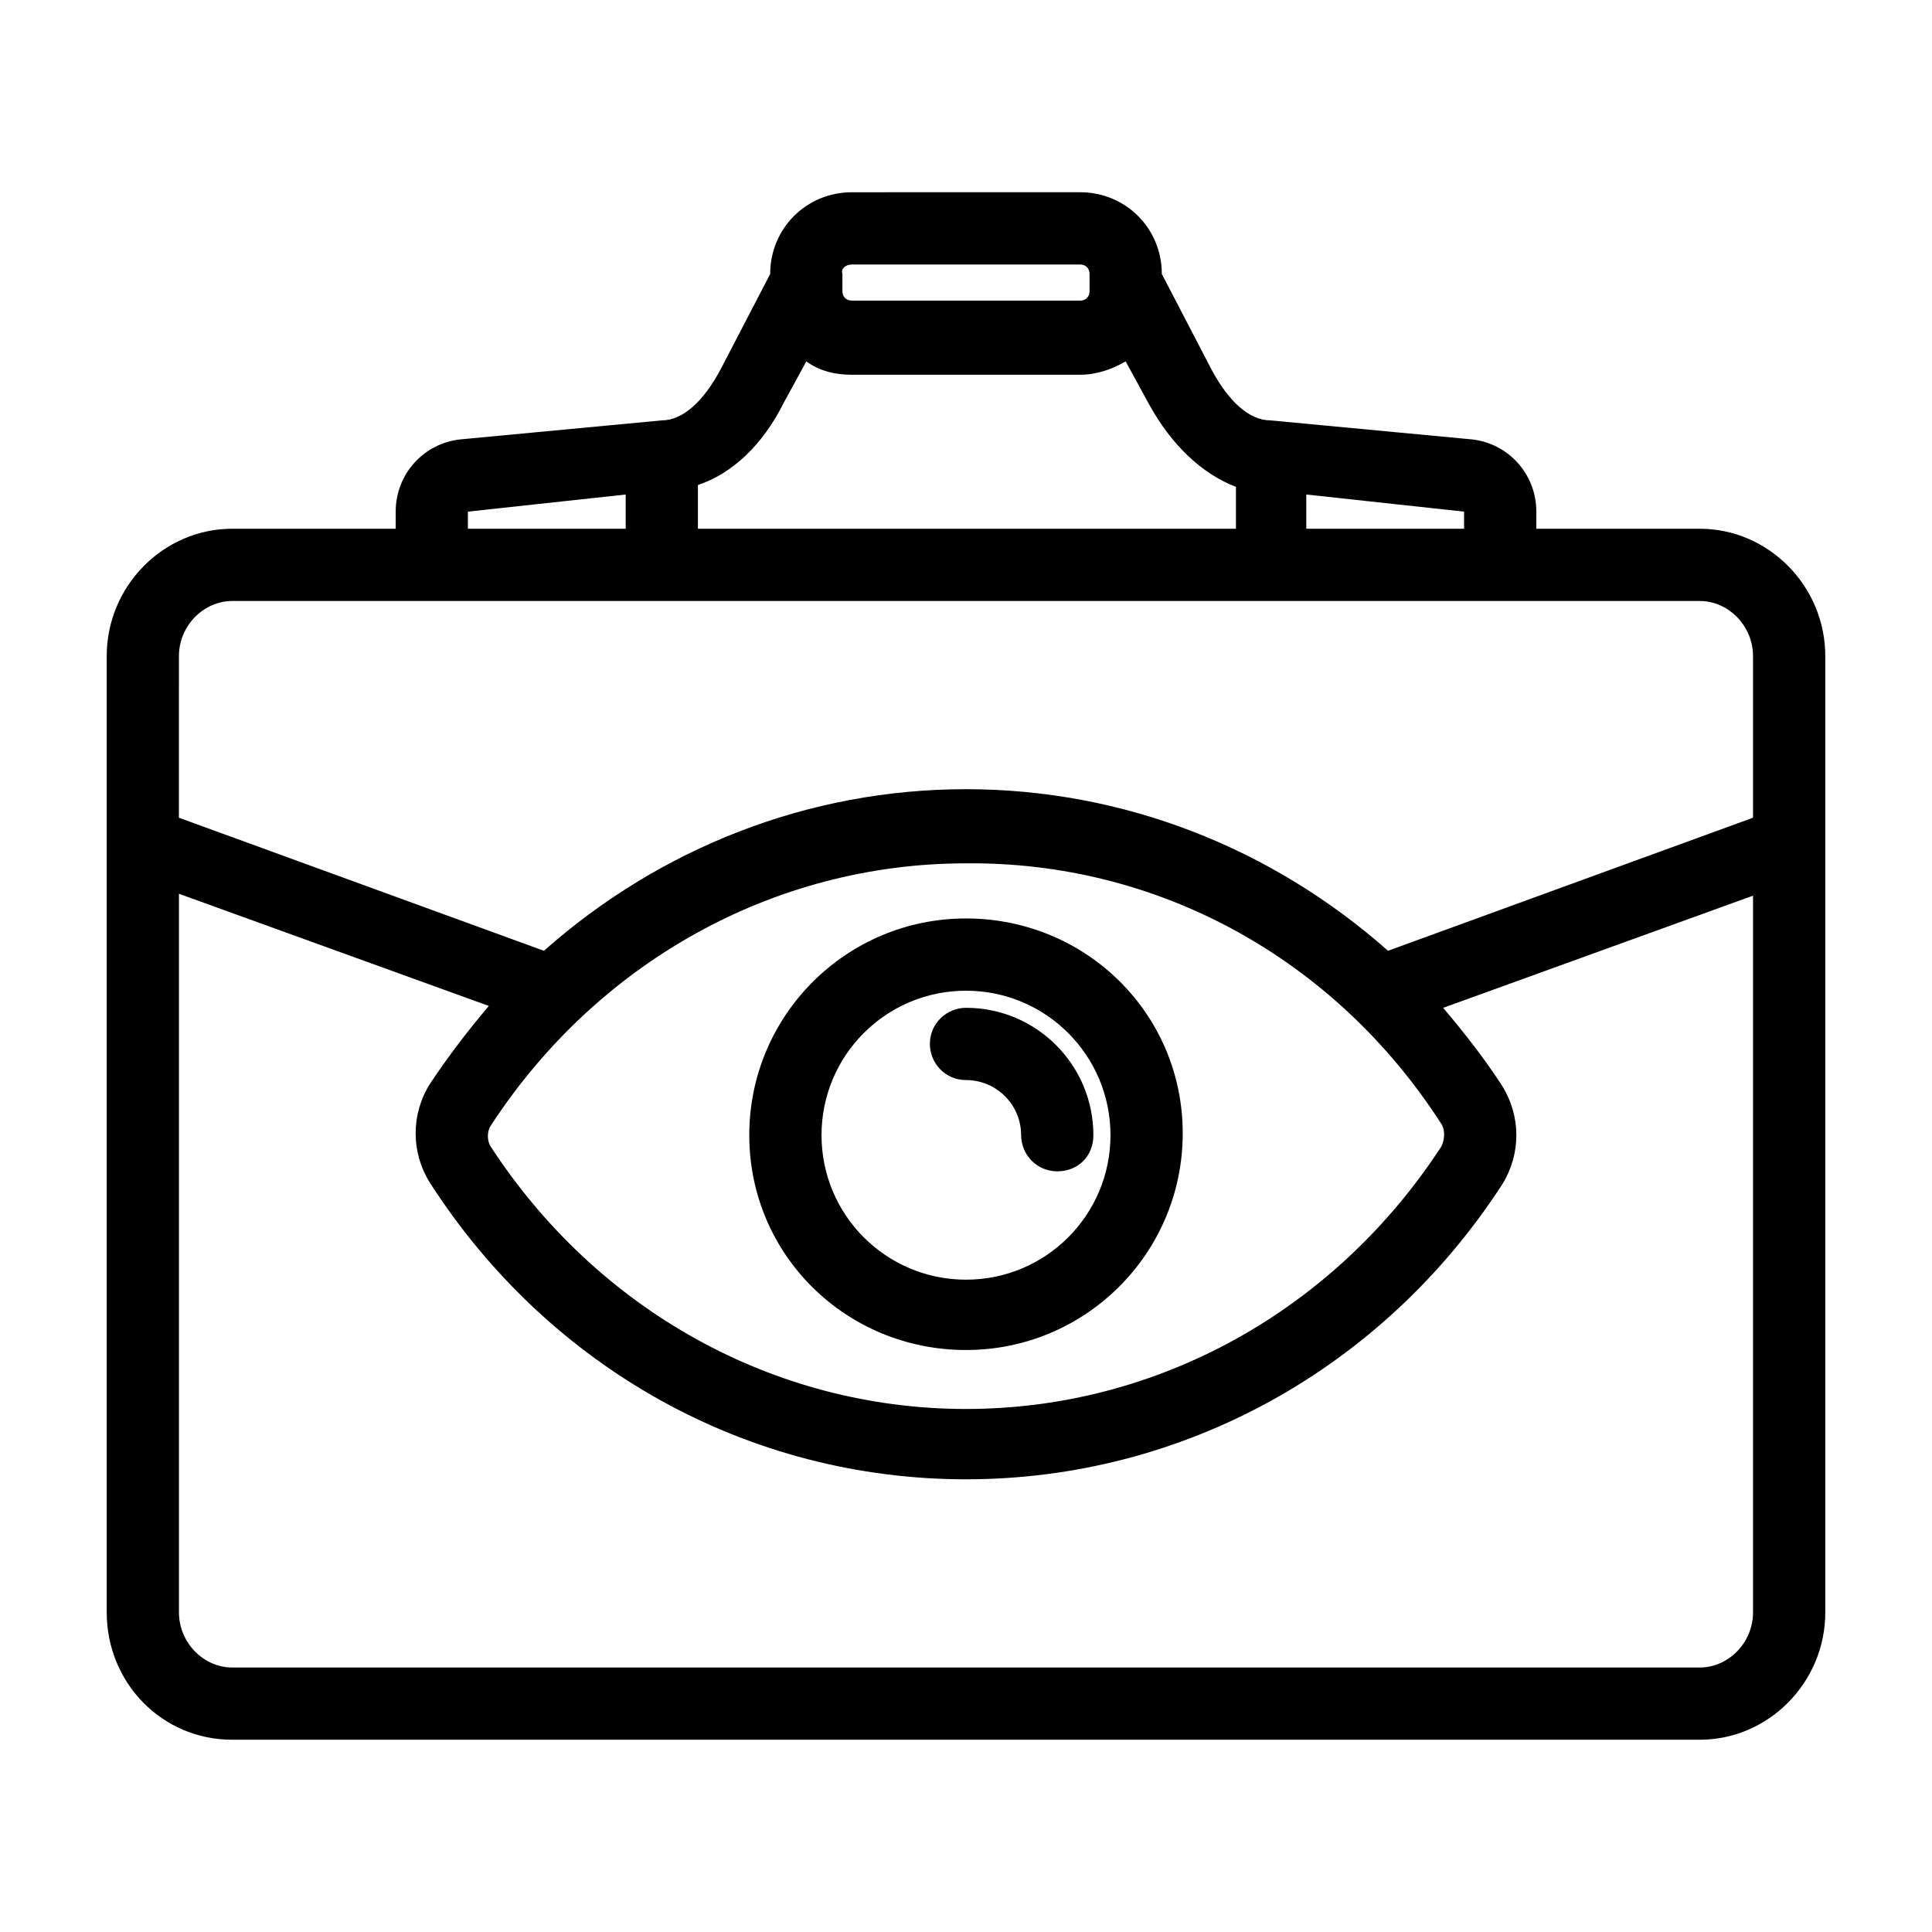 <?xml version="1.0" encoding="UTF-8"?>
<!-- Uploaded to: ICON Repo, www.svgrepo.com, Generator: ICON Repo Mixer Tools -->
<svg fill="#000000" width="800px" height="800px" version="1.1" viewBox="144 144 512 512" xmlns="http://www.w3.org/2000/svg">
 <g>
  <path d="m594.47 284.12h-43.328v-4.535c0-10.078-7.559-18.137-17.129-19.145l-53.402-5.039c-5.543 0-11.082-5.039-15.617-13.602l-13.098-25.191c0-12.09-9.574-21.664-21.664-21.664l-60.461 0.004c-12.09 0-21.664 9.574-21.664 21.664l-13.098 25.191c-4.535 8.566-10.078 13.602-15.617 13.602l-53.402 5.039c-9.574 1.008-17.129 9.07-17.129 19.145l-0.004 4.531h-43.328c-18.137 0-33.25 15.113-33.25 33.754v253.42c0 18.641 14.609 33.754 33.25 33.754h388.94c18.137 0 33.25-15.113 33.25-33.754v-253.41c0-18.641-15.113-33.758-33.25-33.758zm-62.473-4.531v4.531h-41.816v-9.07zm-162.23-65.496h60.457c1.512 0 2.519 1.008 2.519 2.519v4.535c0 1.512-1.008 2.519-2.519 2.519l-60.457-0.004c-1.512 0-2.519-1.008-2.519-2.519v-4.535c-0.504-1.508 1.008-2.516 2.519-2.516zm-18.137 36.777 6.047-11.082c3.527 2.519 7.559 3.527 12.09 3.527l60.457-0.004c4.535 0 8.566-1.512 12.09-3.527l6.047 11.082c6.047 11.082 14.105 18.641 23.176 22.168v11.086h-142.58v-11.586c9.07-3.023 17.129-10.582 22.672-21.664zm-83.633 28.719 41.816-4.535v9.066h-41.816v-4.531zm-76.578 38.289c0-8.062 6.551-14.609 14.105-14.609h388.94c7.559 0 14.105 6.551 14.105 14.609v42.824l-96.73 35.266c-30.73-27.207-70.031-42.824-111.85-42.824s-81.113 15.617-111.85 42.824l-96.73-35.266zm334.53 123.94c1.008 1.512 1.008 4.031 0 6.047-28.215 43.328-75.066 69.527-125.95 69.527-50.883 0-97.738-26.199-125.95-69.527-1.008-1.512-1.008-4.031 0-5.543 28.215-43.328 75.066-69.527 125.95-69.527 50.887-0.504 97.742 25.191 125.95 69.023zm68.52 144.09h-388.94c-7.559 0-14.105-6.551-14.105-14.609v-190.44l82.121 29.727c-5.543 6.551-10.578 13.098-15.617 20.656-5.039 8.062-5.039 18.137 0 26.199 31.738 49.367 84.637 78.59 142.07 78.59 57.434 0 110.34-29.223 142.07-78.09 5.039-8.062 5.039-18.137 0-26.199-4.535-7.055-10.078-14.105-15.617-20.656l82.121-29.727-0.004 189.94c0 8.062-6.547 14.609-14.105 14.609z"/>
  <path d="m400 387.4c-31.738 0-57.434 25.695-57.434 57.434-0.004 31.742 25.691 56.934 57.434 56.934 31.738 0 57.434-25.695 57.434-57.434 0-31.742-25.695-56.934-57.434-56.934zm0 95.727c-21.16 0-38.289-17.129-38.289-38.289s17.129-38.289 38.289-38.289 38.289 17.129 38.289 38.289c0 21.156-17.129 38.289-38.289 38.289z"/>
  <path d="m400 411.08c-5.039 0-9.574 4.031-9.574 9.574 0 5.039 4.031 9.574 9.574 9.574 8.062 0 14.609 6.551 14.609 14.609 0 5.039 4.031 9.574 9.574 9.574 5.543 0 9.574-4.031 9.574-9.574-0.004-18.645-15.117-33.758-33.758-33.758z"/>
 </g>
</svg>